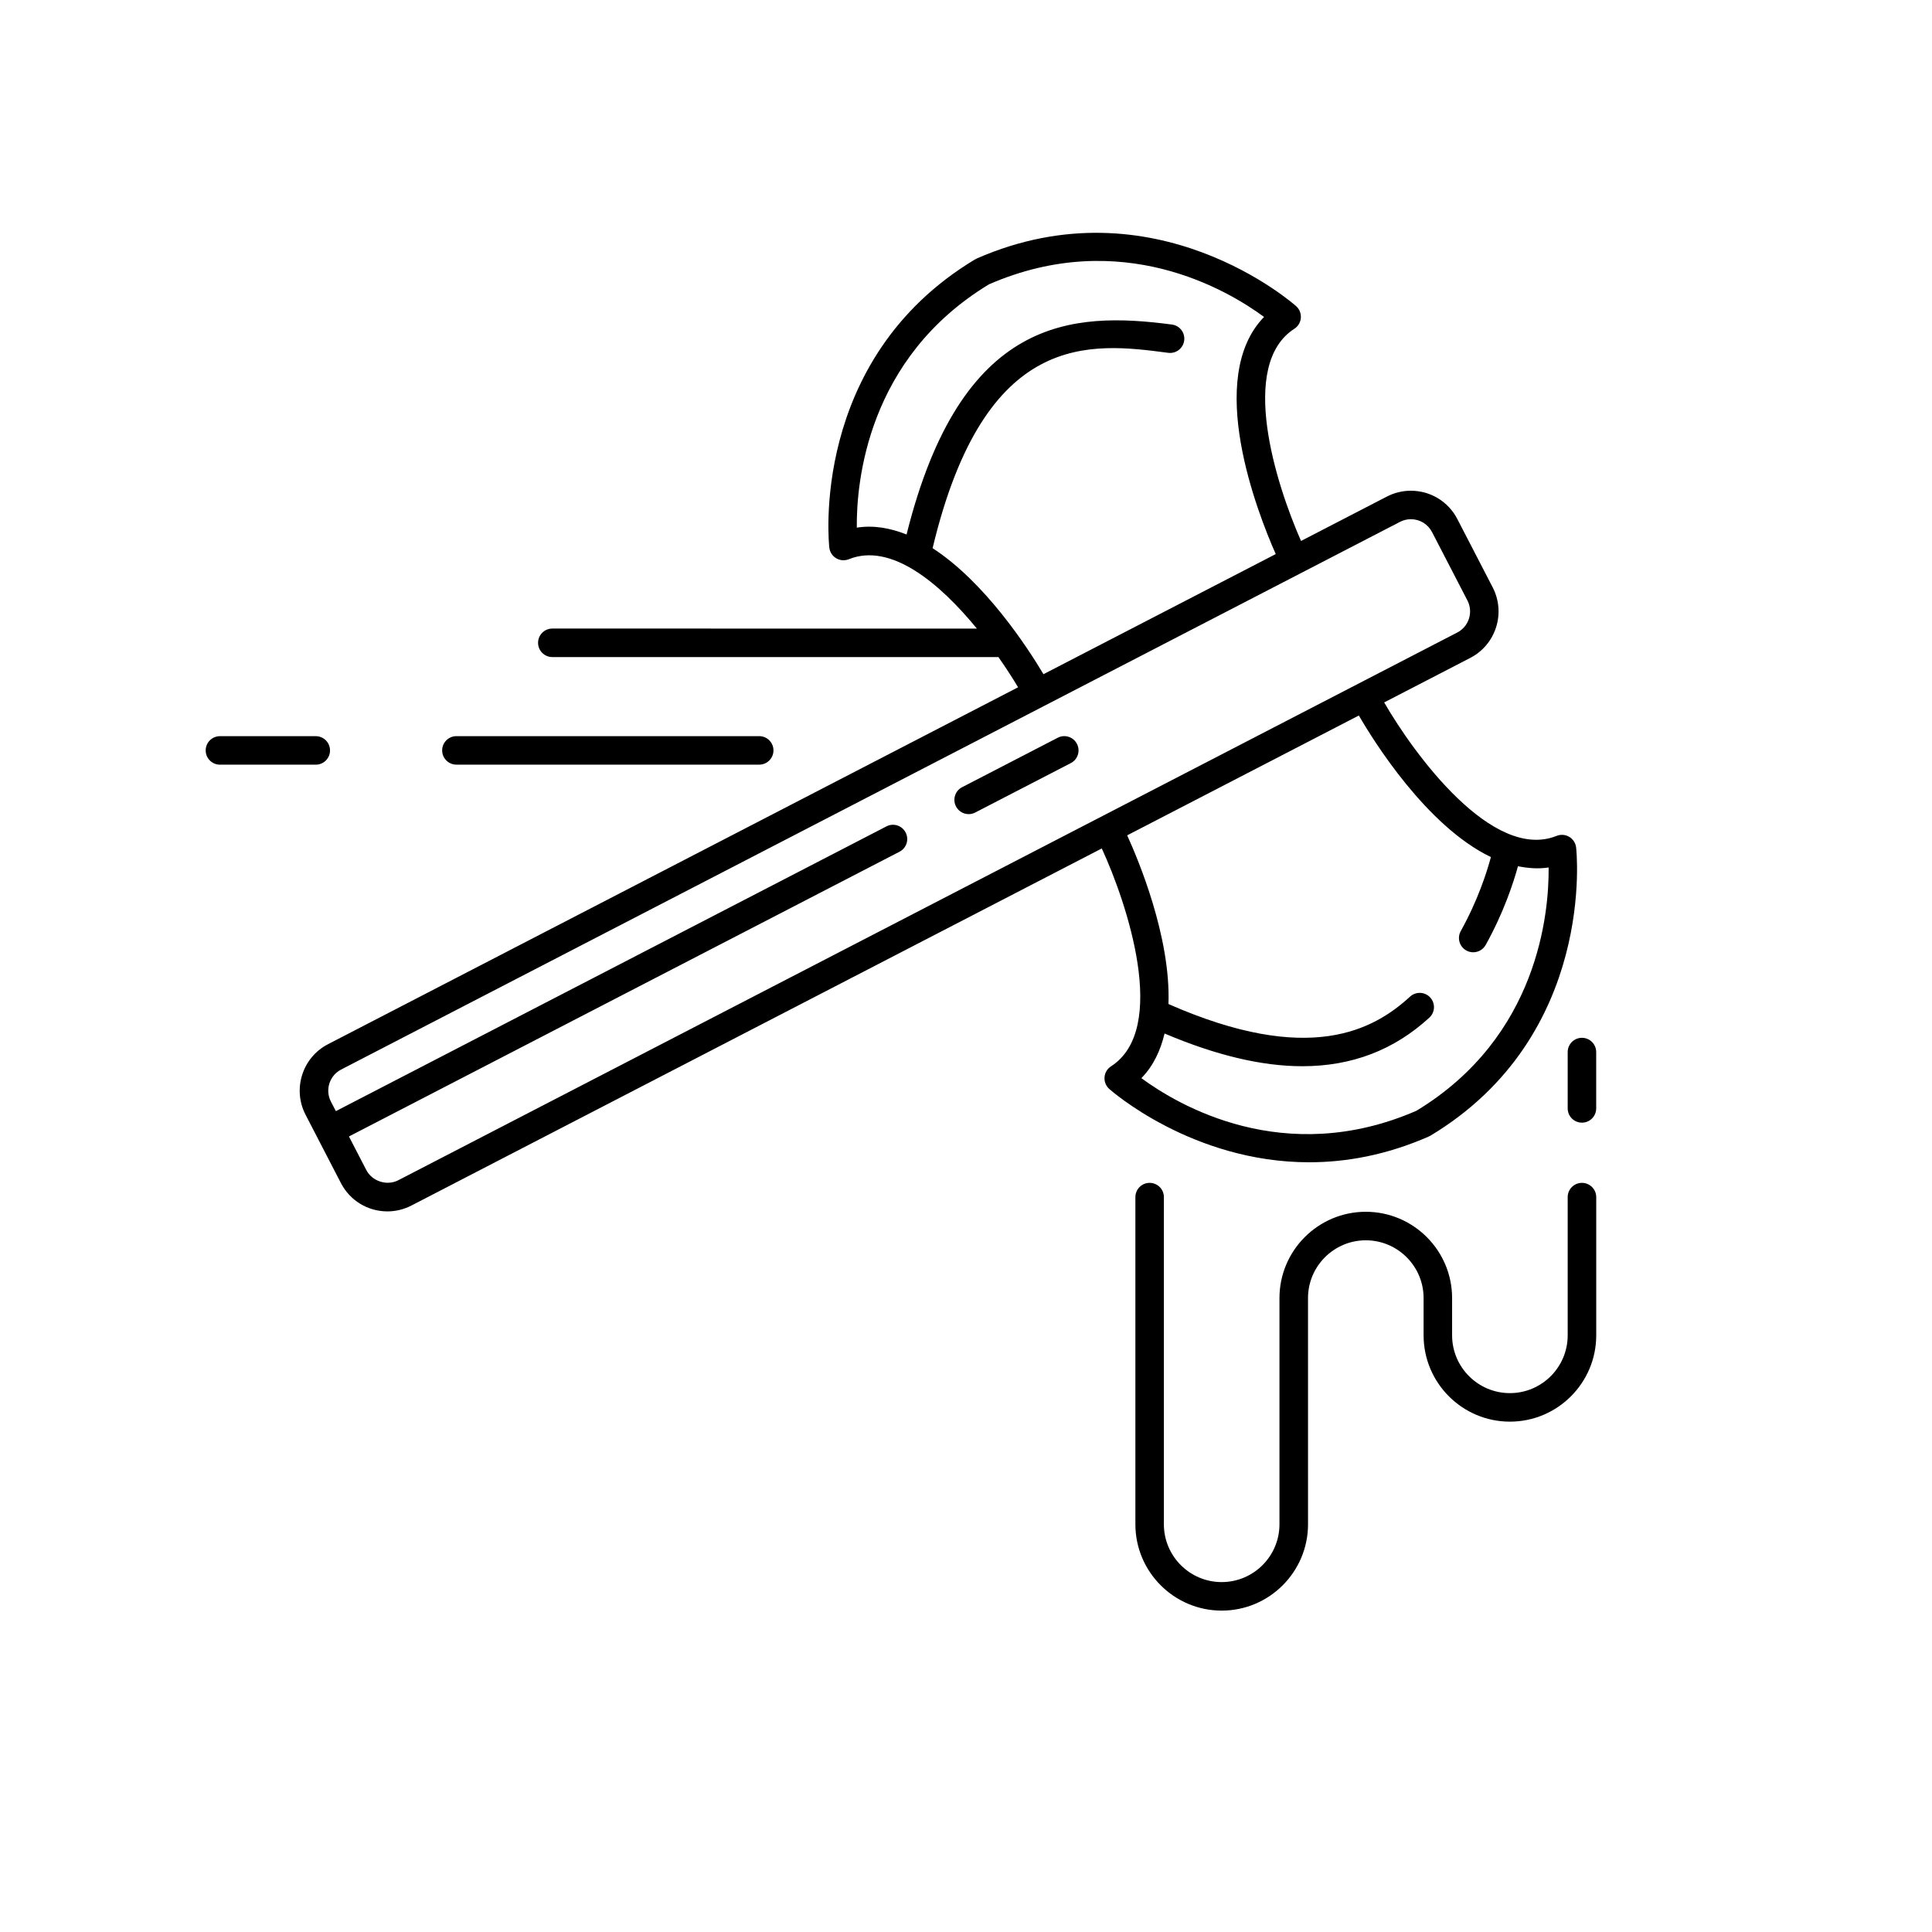 <?xml version="1.0" encoding="UTF-8"?>
<!-- Uploaded to: SVG Repo, www.svgrepo.com, Generator: SVG Repo Mixer Tools -->
<svg fill="#000000" width="800px" height="800px" version="1.1" viewBox="144 144 512 512" xmlns="http://www.w3.org/2000/svg">
 <g>
  <path d="m522.63 445.2c0.055-0.023 0.086-0.074 0.141-0.098 0.098-0.047 0.199-0.07 0.293-0.125 44.172-26.555 38.688-75.922 38.621-76.414-0.145-1.168-0.816-2.199-1.832-2.797-1.004-0.594-2.234-0.688-3.332-0.25-16.969 6.812-37.766-21.613-45.699-35.367l22.82-11.801c6.785-3.504 9.453-11.883 5.945-18.672l-9.383-18.137c-2.391-4.621-7.109-7.492-12.316-7.492-2.195 0-4.394 0.535-6.356 1.551l-22.742 11.762c-6.676-15.125-16.66-46.641-1.773-56.234 0.988-0.633 1.625-1.691 1.719-2.863 0.098-1.172-0.355-2.316-1.219-3.106-0.363-0.336-37.48-33.34-84.684-12.645-0.078 0.035-0.125 0.102-0.199 0.141-0.074 0.039-0.16 0.039-0.23 0.082-44.172 26.559-38.688 75.922-38.621 76.418 0.145 1.168 0.816 2.199 1.832 2.797 1.004 0.594 2.231 0.688 3.332 0.25 11.238-4.523 24.172 6.457 33.934 18.379l-112.51-0.004c-2.086 0-3.777 1.691-3.777 3.777 0 2.086 1.691 3.777 3.777 3.777h118.22c2.019 2.879 3.781 5.609 5.215 8.008l-182.89 94.594c-6.785 3.504-9.453 11.883-5.945 18.672l9.383 18.137c2.391 4.621 7.109 7.492 12.316 7.492 2.195 0 4.394-0.535 6.356-1.551l182.96-94.633c6.641 14.422 17.855 47.812 2.449 57.738-0.988 0.633-1.625 1.691-1.719 2.863-0.098 1.172 0.355 2.32 1.219 3.109 0.285 0.254 21.875 19.457 53.004 19.457 9.75 0 20.434-1.883 31.684-6.816zm-131.48-155.93c13.887-58.105 41.898-54.465 62.438-51.77 2.082 0.27 3.965-1.191 4.234-3.254 0.277-2.07-1.188-3.969-3.254-4.238-26.531-3.484-55.895-2.199-70.32 55.645-4.273-1.711-8.699-2.519-13.188-1.824-0.117-11.871 2.668-44.879 35.035-64.48 35.086-15.266 63.332 1.59 72.891 8.645-15.699 16.145-1.809 51.742 3.098 62.844l-61.555 31.832c-4.266-7.16-15.504-24.383-29.379-33.398zm-141.59 167.5c-3.027 1.566-6.938 0.293-8.488-2.703l-4.598-8.891 145.91-75.461c1.855-0.957 2.578-3.238 1.617-5.094-0.953-1.852-3.227-2.59-5.094-1.617l-145.9 75.461-1.312-2.535c-1.594-3.086-0.379-6.894 2.707-8.488l186.46-96.441h0.004l0.004-0.004 94.145-48.695c0.906-0.469 1.875-0.707 2.883-0.707 2.371 0 4.516 1.305 5.606 3.41l9.383 18.137c1.594 3.086 0.379 6.894-2.707 8.488zm196.92-27.047c3.172-3.258 5.07-7.344 6.144-11.832 13.574 5.758 25.715 8.668 36.496 8.668 13.156 0 24.316-4.289 33.672-12.875 1.539-1.41 1.645-3.801 0.23-5.34-1.418-1.543-3.809-1.633-5.34-0.23-9.602 8.809-26.68 18.41-64.031 1.965 0.668-17.762-8.094-38.496-10.941-44.703l61.398-31.758c3.781 6.539 17.887 29.305 34.996 37.516-1.059 3.934-3.438 11.445-7.988 19.613-1.012 1.824-0.359 4.121 1.461 5.141 0.586 0.324 1.215 0.477 1.836 0.477 1.328 0 2.617-0.699 3.305-1.941 4.758-8.543 7.328-16.383 8.559-20.863 2.676 0.539 5.387 0.75 8.125 0.328 0.117 11.871-2.664 44.875-35.035 64.477-35.094 15.254-63.328-1.594-72.887-8.641z"/>
  <path d="m424.31 339.51-25.344 13.105c-1.855 0.957-2.578 3.238-1.617 5.094 0.668 1.301 1.992 2.043 3.359 2.043 0.582 0 1.176-0.137 1.73-0.422l25.344-13.105c1.855-0.957 2.578-3.238 1.617-5.094-0.953-1.855-3.231-2.59-5.09-1.621z"/>
  <path d="m563.23 419.03c-2.086 0-3.777 1.691-3.777 3.777v14.934c0 2.086 1.691 3.777 3.777 3.777s3.777-1.691 3.777-3.777v-14.934c0-2.082-1.691-3.777-3.777-3.777z"/>
  <path d="m563.23 457.47c-2.086 0-3.777 1.691-3.777 3.777v36.629c0 8.445-6.867 15.316-15.316 15.316s-15.316-6.871-15.316-15.316v-9.867c0-12.613-10.262-22.875-22.875-22.875-12.609 0-22.875 10.262-22.875 22.875v59.945c0 8.445-6.867 15.316-15.316 15.316-8.449 0-15.316-6.871-15.316-15.316l0.004-86.707c0-2.086-1.691-3.777-3.777-3.777-2.086 0-3.777 1.691-3.777 3.777v86.707c0 12.613 10.262 22.875 22.875 22.875 12.609 0 22.875-10.262 22.875-22.875l-0.004-59.945c0-8.445 6.867-15.316 15.316-15.316s15.316 6.871 15.316 15.316v9.867c0 12.613 10.262 22.875 22.875 22.875 12.609 0 22.875-10.262 22.875-22.875v-36.629c-0.008-2.086-1.699-3.777-3.785-3.777z"/>
  <path d="m231.46 342.87c0-2.086-1.691-3.777-3.777-3.777h-25.398c-2.086 0-3.777 1.691-3.777 3.777 0 2.086 1.691 3.777 3.777 3.777h25.398c2.086 0 3.777-1.691 3.777-3.777z"/>
  <path d="m345.2 346.64c2.086 0 3.777-1.691 3.777-3.777 0-2.086-1.691-3.777-3.777-3.777h-80.246c-2.086 0-3.777 1.691-3.777 3.777 0 2.086 1.691 3.777 3.777 3.777z"/>
 </g>
</svg>